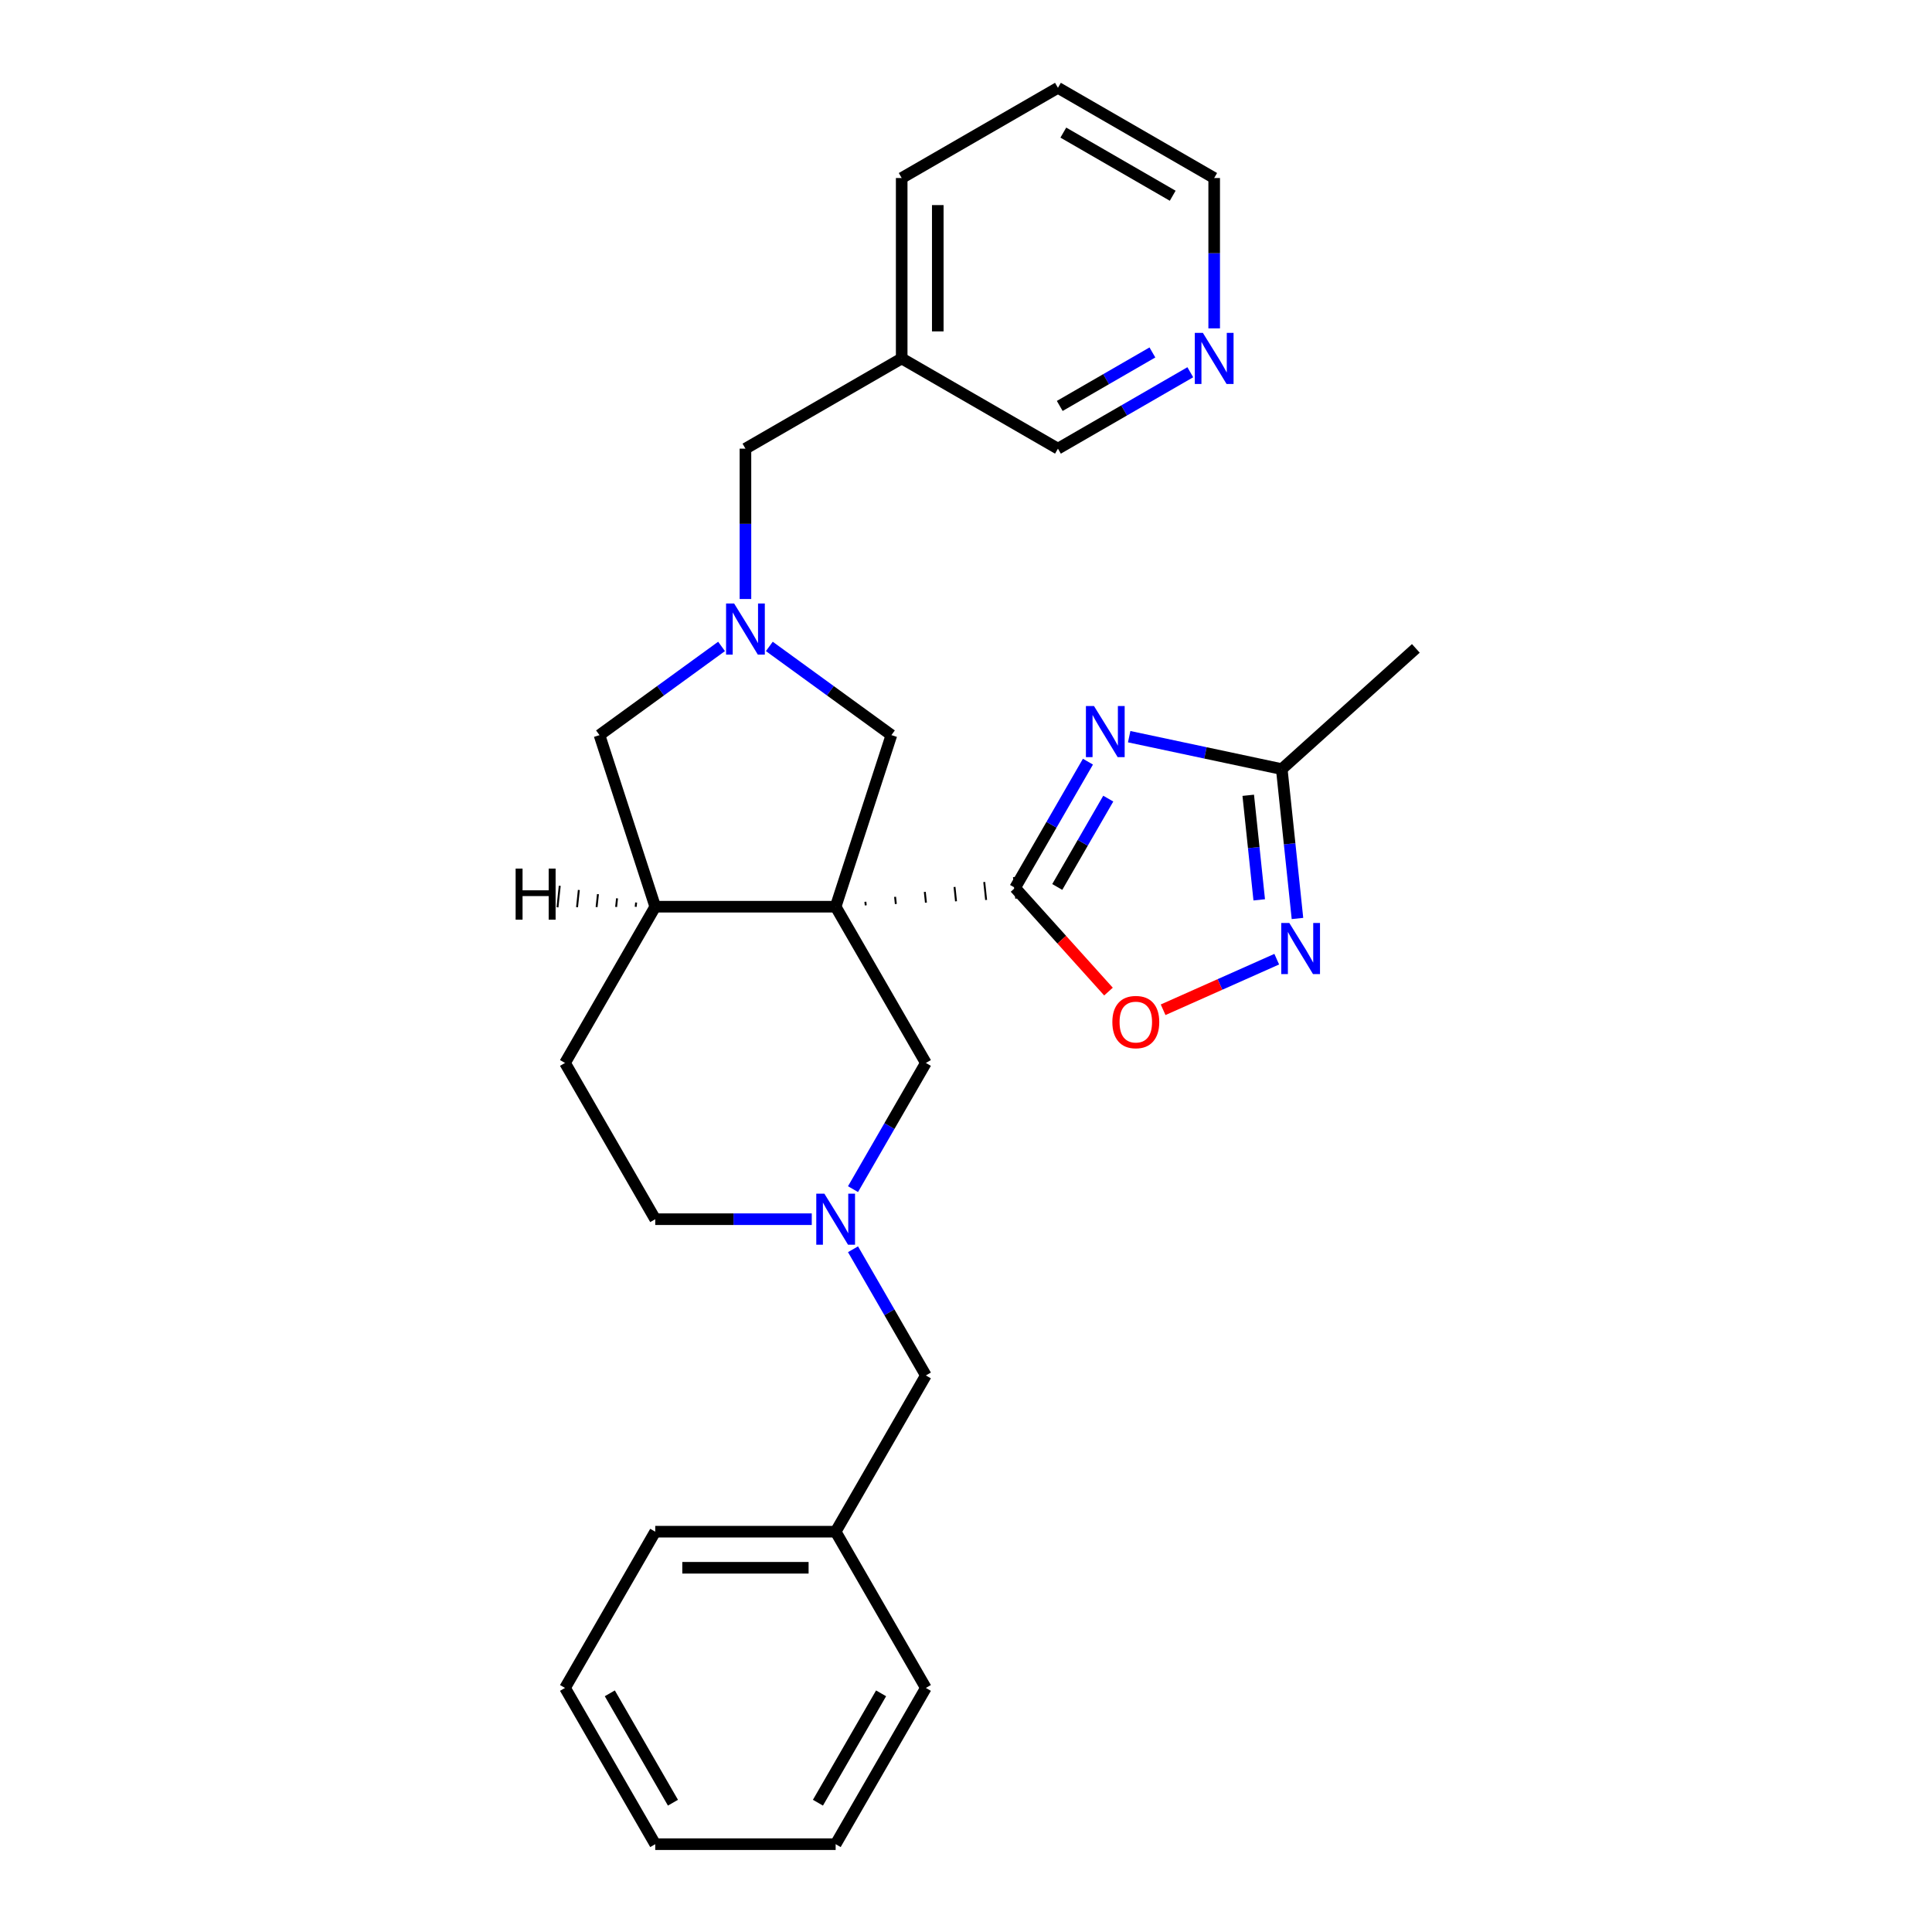 <?xml version='1.0' encoding='iso-8859-1'?>
<svg version='1.1' baseProfile='full'
              xmlns='http://www.w3.org/2000/svg'
                      xmlns:rdkit='http://www.rdkit.org/xml'
                      xmlns:xlink='http://www.w3.org/1999/xlink'
                  xml:space='preserve'
width='1000px' height='1000px' viewBox='0 0 1000 1000'>
<!-- END OF HEADER -->
<rect style='opacity:1.0;fill:#FFFFFF;stroke:none' width='1000' height='1000' x='0' y='0'> </rect>
<path class='bond-0' d='M 448.11,468.611 L 447.914,466.753' style='fill:none;fill-rule:evenodd;stroke:#000000;stroke-width:1.0px;stroke-linecap:butt;stroke-linejoin:miter;stroke-opacity:1' />
<path class='bond-0' d='M 463.686,467.913 L 463.295,464.198' style='fill:none;fill-rule:evenodd;stroke:#000000;stroke-width:1.0px;stroke-linecap:butt;stroke-linejoin:miter;stroke-opacity:1' />
<path class='bond-0' d='M 479.262,467.214 L 478.676,461.642' style='fill:none;fill-rule:evenodd;stroke:#000000;stroke-width:1.0px;stroke-linecap:butt;stroke-linejoin:miter;stroke-opacity:1' />
<path class='bond-0' d='M 494.838,466.516 L 494.058,459.087' style='fill:none;fill-rule:evenodd;stroke:#000000;stroke-width:1.0px;stroke-linecap:butt;stroke-linejoin:miter;stroke-opacity:1' />
<path class='bond-0' d='M 510.415,465.818 L 509.439,456.531' style='fill:none;fill-rule:evenodd;stroke:#000000;stroke-width:1.0px;stroke-linecap:butt;stroke-linejoin:miter;stroke-opacity:1' />
<path class='bond-0' d='M 525.991,465.12 L 524.82,453.975' style='fill:none;fill-rule:evenodd;stroke:#000000;stroke-width:1.0px;stroke-linecap:butt;stroke-linejoin:miter;stroke-opacity:1' />
<path class='bond-5' d='M 432.533,469.309 L 339.149,469.309' style='fill:none;fill-rule:evenodd;stroke:#000000;stroke-width:6px;stroke-linecap:butt;stroke-linejoin:miter;stroke-opacity:1' />
<path class='bond-7' d='M 432.533,469.309 L 461.39,380.496' style='fill:none;fill-rule:evenodd;stroke:#000000;stroke-width:6px;stroke-linecap:butt;stroke-linejoin:miter;stroke-opacity:1' />
<path class='bond-9' d='M 432.533,469.309 L 479.225,550.182' style='fill:none;fill-rule:evenodd;stroke:#000000;stroke-width:6px;stroke-linecap:butt;stroke-linejoin:miter;stroke-opacity:1' />
<path class='bond-1' d='M 525.405,459.548 L 544.26,426.89' style='fill:none;fill-rule:evenodd;stroke:#000000;stroke-width:6px;stroke-linecap:butt;stroke-linejoin:miter;stroke-opacity:1' />
<path class='bond-1' d='M 544.26,426.89 L 563.115,394.233' style='fill:none;fill-rule:evenodd;stroke:#0000FF;stroke-width:6px;stroke-linecap:butt;stroke-linejoin:miter;stroke-opacity:1' />
<path class='bond-1' d='M 547.236,459.089 L 560.435,436.229' style='fill:none;fill-rule:evenodd;stroke:#000000;stroke-width:6px;stroke-linecap:butt;stroke-linejoin:miter;stroke-opacity:1' />
<path class='bond-1' d='M 560.435,436.229 L 573.633,413.368' style='fill:none;fill-rule:evenodd;stroke:#0000FF;stroke-width:6px;stroke-linecap:butt;stroke-linejoin:miter;stroke-opacity:1' />
<path class='bond-4' d='M 525.405,459.548 L 549.577,486.393' style='fill:none;fill-rule:evenodd;stroke:#000000;stroke-width:6px;stroke-linecap:butt;stroke-linejoin:miter;stroke-opacity:1' />
<path class='bond-4' d='M 549.577,486.393 L 573.749,513.238' style='fill:none;fill-rule:evenodd;stroke:#FF0000;stroke-width:6px;stroke-linecap:butt;stroke-linejoin:miter;stroke-opacity:1' />
<path class='bond-6' d='M 584.461,381.303 L 623.951,389.697' style='fill:none;fill-rule:evenodd;stroke:#0000FF;stroke-width:6px;stroke-linecap:butt;stroke-linejoin:miter;stroke-opacity:1' />
<path class='bond-6' d='M 623.951,389.697 L 663.44,398.09' style='fill:none;fill-rule:evenodd;stroke:#000000;stroke-width:6px;stroke-linecap:butt;stroke-linejoin:miter;stroke-opacity:1' />
<path class='bond-2' d='M 398.205,334.589 L 429.798,357.542' style='fill:none;fill-rule:evenodd;stroke:#0000FF;stroke-width:6px;stroke-linecap:butt;stroke-linejoin:miter;stroke-opacity:1' />
<path class='bond-2' d='M 429.798,357.542 L 461.39,380.496' style='fill:none;fill-rule:evenodd;stroke:#000000;stroke-width:6px;stroke-linecap:butt;stroke-linejoin:miter;stroke-opacity:1' />
<path class='bond-11' d='M 385.841,310.048 L 385.841,271.135' style='fill:none;fill-rule:evenodd;stroke:#0000FF;stroke-width:6px;stroke-linecap:butt;stroke-linejoin:miter;stroke-opacity:1' />
<path class='bond-11' d='M 385.841,271.135 L 385.841,232.222' style='fill:none;fill-rule:evenodd;stroke:#000000;stroke-width:6px;stroke-linecap:butt;stroke-linejoin:miter;stroke-opacity:1' />
<path class='bond-28' d='M 373.477,334.589 L 341.885,357.542' style='fill:none;fill-rule:evenodd;stroke:#0000FF;stroke-width:6px;stroke-linecap:butt;stroke-linejoin:miter;stroke-opacity:1' />
<path class='bond-28' d='M 341.885,357.542 L 310.292,380.496' style='fill:none;fill-rule:evenodd;stroke:#000000;stroke-width:6px;stroke-linecap:butt;stroke-linejoin:miter;stroke-opacity:1' />
<path class='bond-3' d='M 660.838,496.468 L 631.433,509.56' style='fill:none;fill-rule:evenodd;stroke:#0000FF;stroke-width:6px;stroke-linecap:butt;stroke-linejoin:miter;stroke-opacity:1' />
<path class='bond-3' d='M 631.433,509.56 L 602.028,522.652' style='fill:none;fill-rule:evenodd;stroke:#FF0000;stroke-width:6px;stroke-linecap:butt;stroke-linejoin:miter;stroke-opacity:1' />
<path class='bond-30' d='M 671.567,475.405 L 667.504,436.748' style='fill:none;fill-rule:evenodd;stroke:#0000FF;stroke-width:6px;stroke-linecap:butt;stroke-linejoin:miter;stroke-opacity:1' />
<path class='bond-30' d='M 667.504,436.748 L 663.44,398.09' style='fill:none;fill-rule:evenodd;stroke:#000000;stroke-width:6px;stroke-linecap:butt;stroke-linejoin:miter;stroke-opacity:1' />
<path class='bond-30' d='M 651.773,465.76 L 648.929,438.7' style='fill:none;fill-rule:evenodd;stroke:#0000FF;stroke-width:6px;stroke-linecap:butt;stroke-linejoin:miter;stroke-opacity:1' />
<path class='bond-30' d='M 648.929,438.7 L 646.085,411.64' style='fill:none;fill-rule:evenodd;stroke:#000000;stroke-width:6px;stroke-linecap:butt;stroke-linejoin:miter;stroke-opacity:1' />
<path class='bond-10' d='M 339.149,469.309 L 310.292,380.496' style='fill:none;fill-rule:evenodd;stroke:#000000;stroke-width:6px;stroke-linecap:butt;stroke-linejoin:miter;stroke-opacity:1' />
<path class='bond-13' d='M 339.149,469.309 L 292.457,550.182' style='fill:none;fill-rule:evenodd;stroke:#000000;stroke-width:6px;stroke-linecap:butt;stroke-linejoin:miter;stroke-opacity:1' />
<path class='bond-33' d='M 329.264,467.143 L 329.03,469.372' style='fill:none;fill-rule:evenodd;stroke:#000000;stroke-width:1.0px;stroke-linecap:butt;stroke-linejoin:miter;stroke-opacity:1' />
<path class='bond-33' d='M 319.379,464.977 L 318.91,469.435' style='fill:none;fill-rule:evenodd;stroke:#000000;stroke-width:1.0px;stroke-linecap:butt;stroke-linejoin:miter;stroke-opacity:1' />
<path class='bond-33' d='M 309.494,462.812 L 308.791,469.498' style='fill:none;fill-rule:evenodd;stroke:#000000;stroke-width:1.0px;stroke-linecap:butt;stroke-linejoin:miter;stroke-opacity:1' />
<path class='bond-33' d='M 299.609,460.646 L 298.672,469.562' style='fill:none;fill-rule:evenodd;stroke:#000000;stroke-width:1.0px;stroke-linecap:butt;stroke-linejoin:miter;stroke-opacity:1' />
<path class='bond-33' d='M 289.724,458.48 L 288.552,469.625' style='fill:none;fill-rule:evenodd;stroke:#000000;stroke-width:1.0px;stroke-linecap:butt;stroke-linejoin:miter;stroke-opacity:1' />
<path class='bond-19' d='M 663.44,398.09 L 732.838,335.605' style='fill:none;fill-rule:evenodd;stroke:#000000;stroke-width:6px;stroke-linecap:butt;stroke-linejoin:miter;stroke-opacity:1' />
<path class='bond-8' d='M 441.515,615.497 L 460.37,582.839' style='fill:none;fill-rule:evenodd;stroke:#0000FF;stroke-width:6px;stroke-linecap:butt;stroke-linejoin:miter;stroke-opacity:1' />
<path class='bond-8' d='M 460.37,582.839 L 479.225,550.182' style='fill:none;fill-rule:evenodd;stroke:#000000;stroke-width:6px;stroke-linecap:butt;stroke-linejoin:miter;stroke-opacity:1' />
<path class='bond-14' d='M 441.515,646.612 L 460.37,679.27' style='fill:none;fill-rule:evenodd;stroke:#0000FF;stroke-width:6px;stroke-linecap:butt;stroke-linejoin:miter;stroke-opacity:1' />
<path class='bond-14' d='M 460.37,679.27 L 479.225,711.927' style='fill:none;fill-rule:evenodd;stroke:#000000;stroke-width:6px;stroke-linecap:butt;stroke-linejoin:miter;stroke-opacity:1' />
<path class='bond-15' d='M 420.169,631.054 L 379.659,631.054' style='fill:none;fill-rule:evenodd;stroke:#0000FF;stroke-width:6px;stroke-linecap:butt;stroke-linejoin:miter;stroke-opacity:1' />
<path class='bond-15' d='M 379.659,631.054 L 339.149,631.054' style='fill:none;fill-rule:evenodd;stroke:#000000;stroke-width:6px;stroke-linecap:butt;stroke-linejoin:miter;stroke-opacity:1' />
<path class='bond-16' d='M 385.841,232.222 L 466.714,185.53' style='fill:none;fill-rule:evenodd;stroke:#000000;stroke-width:6px;stroke-linecap:butt;stroke-linejoin:miter;stroke-opacity:1' />
<path class='bond-12' d='M 616.096,192.669 L 581.841,212.445' style='fill:none;fill-rule:evenodd;stroke:#0000FF;stroke-width:6px;stroke-linecap:butt;stroke-linejoin:miter;stroke-opacity:1' />
<path class='bond-12' d='M 581.841,212.445 L 547.587,232.222' style='fill:none;fill-rule:evenodd;stroke:#000000;stroke-width:6px;stroke-linecap:butt;stroke-linejoin:miter;stroke-opacity:1' />
<path class='bond-12' d='M 596.481,182.427 L 572.503,196.271' style='fill:none;fill-rule:evenodd;stroke:#0000FF;stroke-width:6px;stroke-linecap:butt;stroke-linejoin:miter;stroke-opacity:1' />
<path class='bond-12' d='M 572.503,196.271 L 548.525,210.115' style='fill:none;fill-rule:evenodd;stroke:#000000;stroke-width:6px;stroke-linecap:butt;stroke-linejoin:miter;stroke-opacity:1' />
<path class='bond-32' d='M 628.46,169.973 L 628.46,131.059' style='fill:none;fill-rule:evenodd;stroke:#0000FF;stroke-width:6px;stroke-linecap:butt;stroke-linejoin:miter;stroke-opacity:1' />
<path class='bond-32' d='M 628.46,131.059 L 628.46,92.147' style='fill:none;fill-rule:evenodd;stroke:#000000;stroke-width:6px;stroke-linecap:butt;stroke-linejoin:miter;stroke-opacity:1' />
<path class='bond-29' d='M 292.457,550.182 L 339.149,631.054' style='fill:none;fill-rule:evenodd;stroke:#000000;stroke-width:6px;stroke-linecap:butt;stroke-linejoin:miter;stroke-opacity:1' />
<path class='bond-17' d='M 479.225,711.927 L 432.533,792.8' style='fill:none;fill-rule:evenodd;stroke:#000000;stroke-width:6px;stroke-linecap:butt;stroke-linejoin:miter;stroke-opacity:1' />
<path class='bond-18' d='M 466.714,185.53 L 547.587,232.222' style='fill:none;fill-rule:evenodd;stroke:#000000;stroke-width:6px;stroke-linecap:butt;stroke-linejoin:miter;stroke-opacity:1' />
<path class='bond-21' d='M 466.714,185.53 L 466.714,92.147' style='fill:none;fill-rule:evenodd;stroke:#000000;stroke-width:6px;stroke-linecap:butt;stroke-linejoin:miter;stroke-opacity:1' />
<path class='bond-21' d='M 485.391,171.523 L 485.391,106.154' style='fill:none;fill-rule:evenodd;stroke:#000000;stroke-width:6px;stroke-linecap:butt;stroke-linejoin:miter;stroke-opacity:1' />
<path class='bond-22' d='M 432.533,792.8 L 339.149,792.8' style='fill:none;fill-rule:evenodd;stroke:#000000;stroke-width:6px;stroke-linecap:butt;stroke-linejoin:miter;stroke-opacity:1' />
<path class='bond-22' d='M 418.526,811.477 L 353.157,811.477' style='fill:none;fill-rule:evenodd;stroke:#000000;stroke-width:6px;stroke-linecap:butt;stroke-linejoin:miter;stroke-opacity:1' />
<path class='bond-23' d='M 432.533,792.8 L 479.225,873.673' style='fill:none;fill-rule:evenodd;stroke:#000000;stroke-width:6px;stroke-linecap:butt;stroke-linejoin:miter;stroke-opacity:1' />
<path class='bond-20' d='M 628.46,92.147 L 547.587,45.455' style='fill:none;fill-rule:evenodd;stroke:#000000;stroke-width:6px;stroke-linecap:butt;stroke-linejoin:miter;stroke-opacity:1' />
<path class='bond-20' d='M 606.99,101.317 L 550.379,68.633' style='fill:none;fill-rule:evenodd;stroke:#000000;stroke-width:6px;stroke-linecap:butt;stroke-linejoin:miter;stroke-opacity:1' />
<path class='bond-24' d='M 466.714,92.147 L 547.587,45.455' style='fill:none;fill-rule:evenodd;stroke:#000000;stroke-width:6px;stroke-linecap:butt;stroke-linejoin:miter;stroke-opacity:1' />
<path class='bond-26' d='M 339.149,792.8 L 292.457,873.673' style='fill:none;fill-rule:evenodd;stroke:#000000;stroke-width:6px;stroke-linecap:butt;stroke-linejoin:miter;stroke-opacity:1' />
<path class='bond-25' d='M 479.225,873.673 L 432.533,954.545' style='fill:none;fill-rule:evenodd;stroke:#000000;stroke-width:6px;stroke-linecap:butt;stroke-linejoin:miter;stroke-opacity:1' />
<path class='bond-25' d='M 456.047,876.465 L 423.362,933.076' style='fill:none;fill-rule:evenodd;stroke:#000000;stroke-width:6px;stroke-linecap:butt;stroke-linejoin:miter;stroke-opacity:1' />
<path class='bond-27' d='M 432.533,954.545 L 339.149,954.545' style='fill:none;fill-rule:evenodd;stroke:#000000;stroke-width:6px;stroke-linecap:butt;stroke-linejoin:miter;stroke-opacity:1' />
<path class='bond-31' d='M 292.457,873.673 L 339.149,954.545' style='fill:none;fill-rule:evenodd;stroke:#000000;stroke-width:6px;stroke-linecap:butt;stroke-linejoin:miter;stroke-opacity:1' />
<path class='bond-31' d='M 315.636,876.465 L 348.32,933.076' style='fill:none;fill-rule:evenodd;stroke:#000000;stroke-width:6px;stroke-linecap:butt;stroke-linejoin:miter;stroke-opacity:1' />
<path  class='atom-2' d='M 566.252 365.452
L 574.918 379.459
Q 575.777 380.841, 577.159 383.344
Q 578.541 385.847, 578.616 385.996
L 578.616 365.452
L 582.127 365.452
L 582.127 391.898
L 578.503 391.898
L 569.202 376.583
Q 568.119 374.79, 566.961 372.736
Q 565.841 370.681, 565.504 370.046
L 565.504 391.898
L 562.068 391.898
L 562.068 365.452
L 566.252 365.452
' fill='#0000FF'/>
<path  class='atom-3' d='M 379.995 312.383
L 388.661 326.39
Q 389.521 327.772, 390.903 330.275
Q 392.285 332.778, 392.359 332.927
L 392.359 312.383
L 395.871 312.383
L 395.871 338.829
L 392.247 338.829
L 382.946 323.514
Q 381.863 321.721, 380.705 319.667
Q 379.585 317.612, 379.248 316.977
L 379.248 338.829
L 375.812 338.829
L 375.812 312.383
L 379.995 312.383
' fill='#0000FF'/>
<path  class='atom-4' d='M 667.356 477.74
L 676.022 491.747
Q 676.881 493.129, 678.263 495.632
Q 679.645 498.135, 679.72 498.284
L 679.72 477.74
L 683.231 477.74
L 683.231 504.186
L 679.608 504.186
L 670.307 488.871
Q 669.224 487.078, 668.066 485.024
Q 666.945 482.969, 666.609 482.334
L 666.609 504.186
L 663.172 504.186
L 663.172 477.74
L 667.356 477.74
' fill='#0000FF'/>
<path  class='atom-5' d='M 575.752 529.02
Q 575.752 522.67, 578.889 519.121
Q 582.027 515.573, 587.891 515.573
Q 593.756 515.573, 596.894 519.121
Q 600.031 522.67, 600.031 529.02
Q 600.031 535.445, 596.856 539.106
Q 593.681 542.729, 587.891 542.729
Q 582.064 542.729, 578.889 539.106
Q 575.752 535.482, 575.752 529.02
M 587.891 539.741
Q 591.926 539.741, 594.092 537.051
Q 596.296 534.324, 596.296 529.02
Q 596.296 523.828, 594.092 521.213
Q 591.926 518.561, 587.891 518.561
Q 583.857 518.561, 581.653 521.176
Q 579.487 523.791, 579.487 529.02
Q 579.487 534.362, 581.653 537.051
Q 583.857 539.741, 587.891 539.741
' fill='#FF0000'/>
<path  class='atom-9' d='M 426.687 617.831
L 435.353 631.839
Q 436.213 633.221, 437.595 635.724
Q 438.977 638.226, 439.051 638.376
L 439.051 617.831
L 442.563 617.831
L 442.563 644.278
L 438.939 644.278
L 429.638 628.963
Q 428.555 627.17, 427.397 625.115
Q 426.276 623.061, 425.94 622.426
L 425.94 644.278
L 422.504 644.278
L 422.504 617.831
L 426.687 617.831
' fill='#0000FF'/>
<path  class='atom-13' d='M 622.614 172.307
L 631.28 186.315
Q 632.139 187.697, 633.521 190.199
Q 634.903 192.702, 634.978 192.852
L 634.978 172.307
L 638.489 172.307
L 638.489 198.753
L 634.866 198.753
L 625.565 183.438
Q 624.481 181.646, 623.323 179.591
Q 622.203 177.537, 621.867 176.902
L 621.867 198.753
L 618.43 198.753
L 618.43 172.307
L 622.614 172.307
' fill='#0000FF'/>
<path  class='atom-29' d='M 266.888 449.578
L 270.474 449.578
L 270.474 460.822
L 283.996 460.822
L 283.996 449.578
L 287.581 449.578
L 287.581 476.025
L 283.996 476.025
L 283.996 463.81
L 270.474 463.81
L 270.474 476.025
L 266.888 476.025
L 266.888 449.578
' fill='#000000'/>
</svg>
